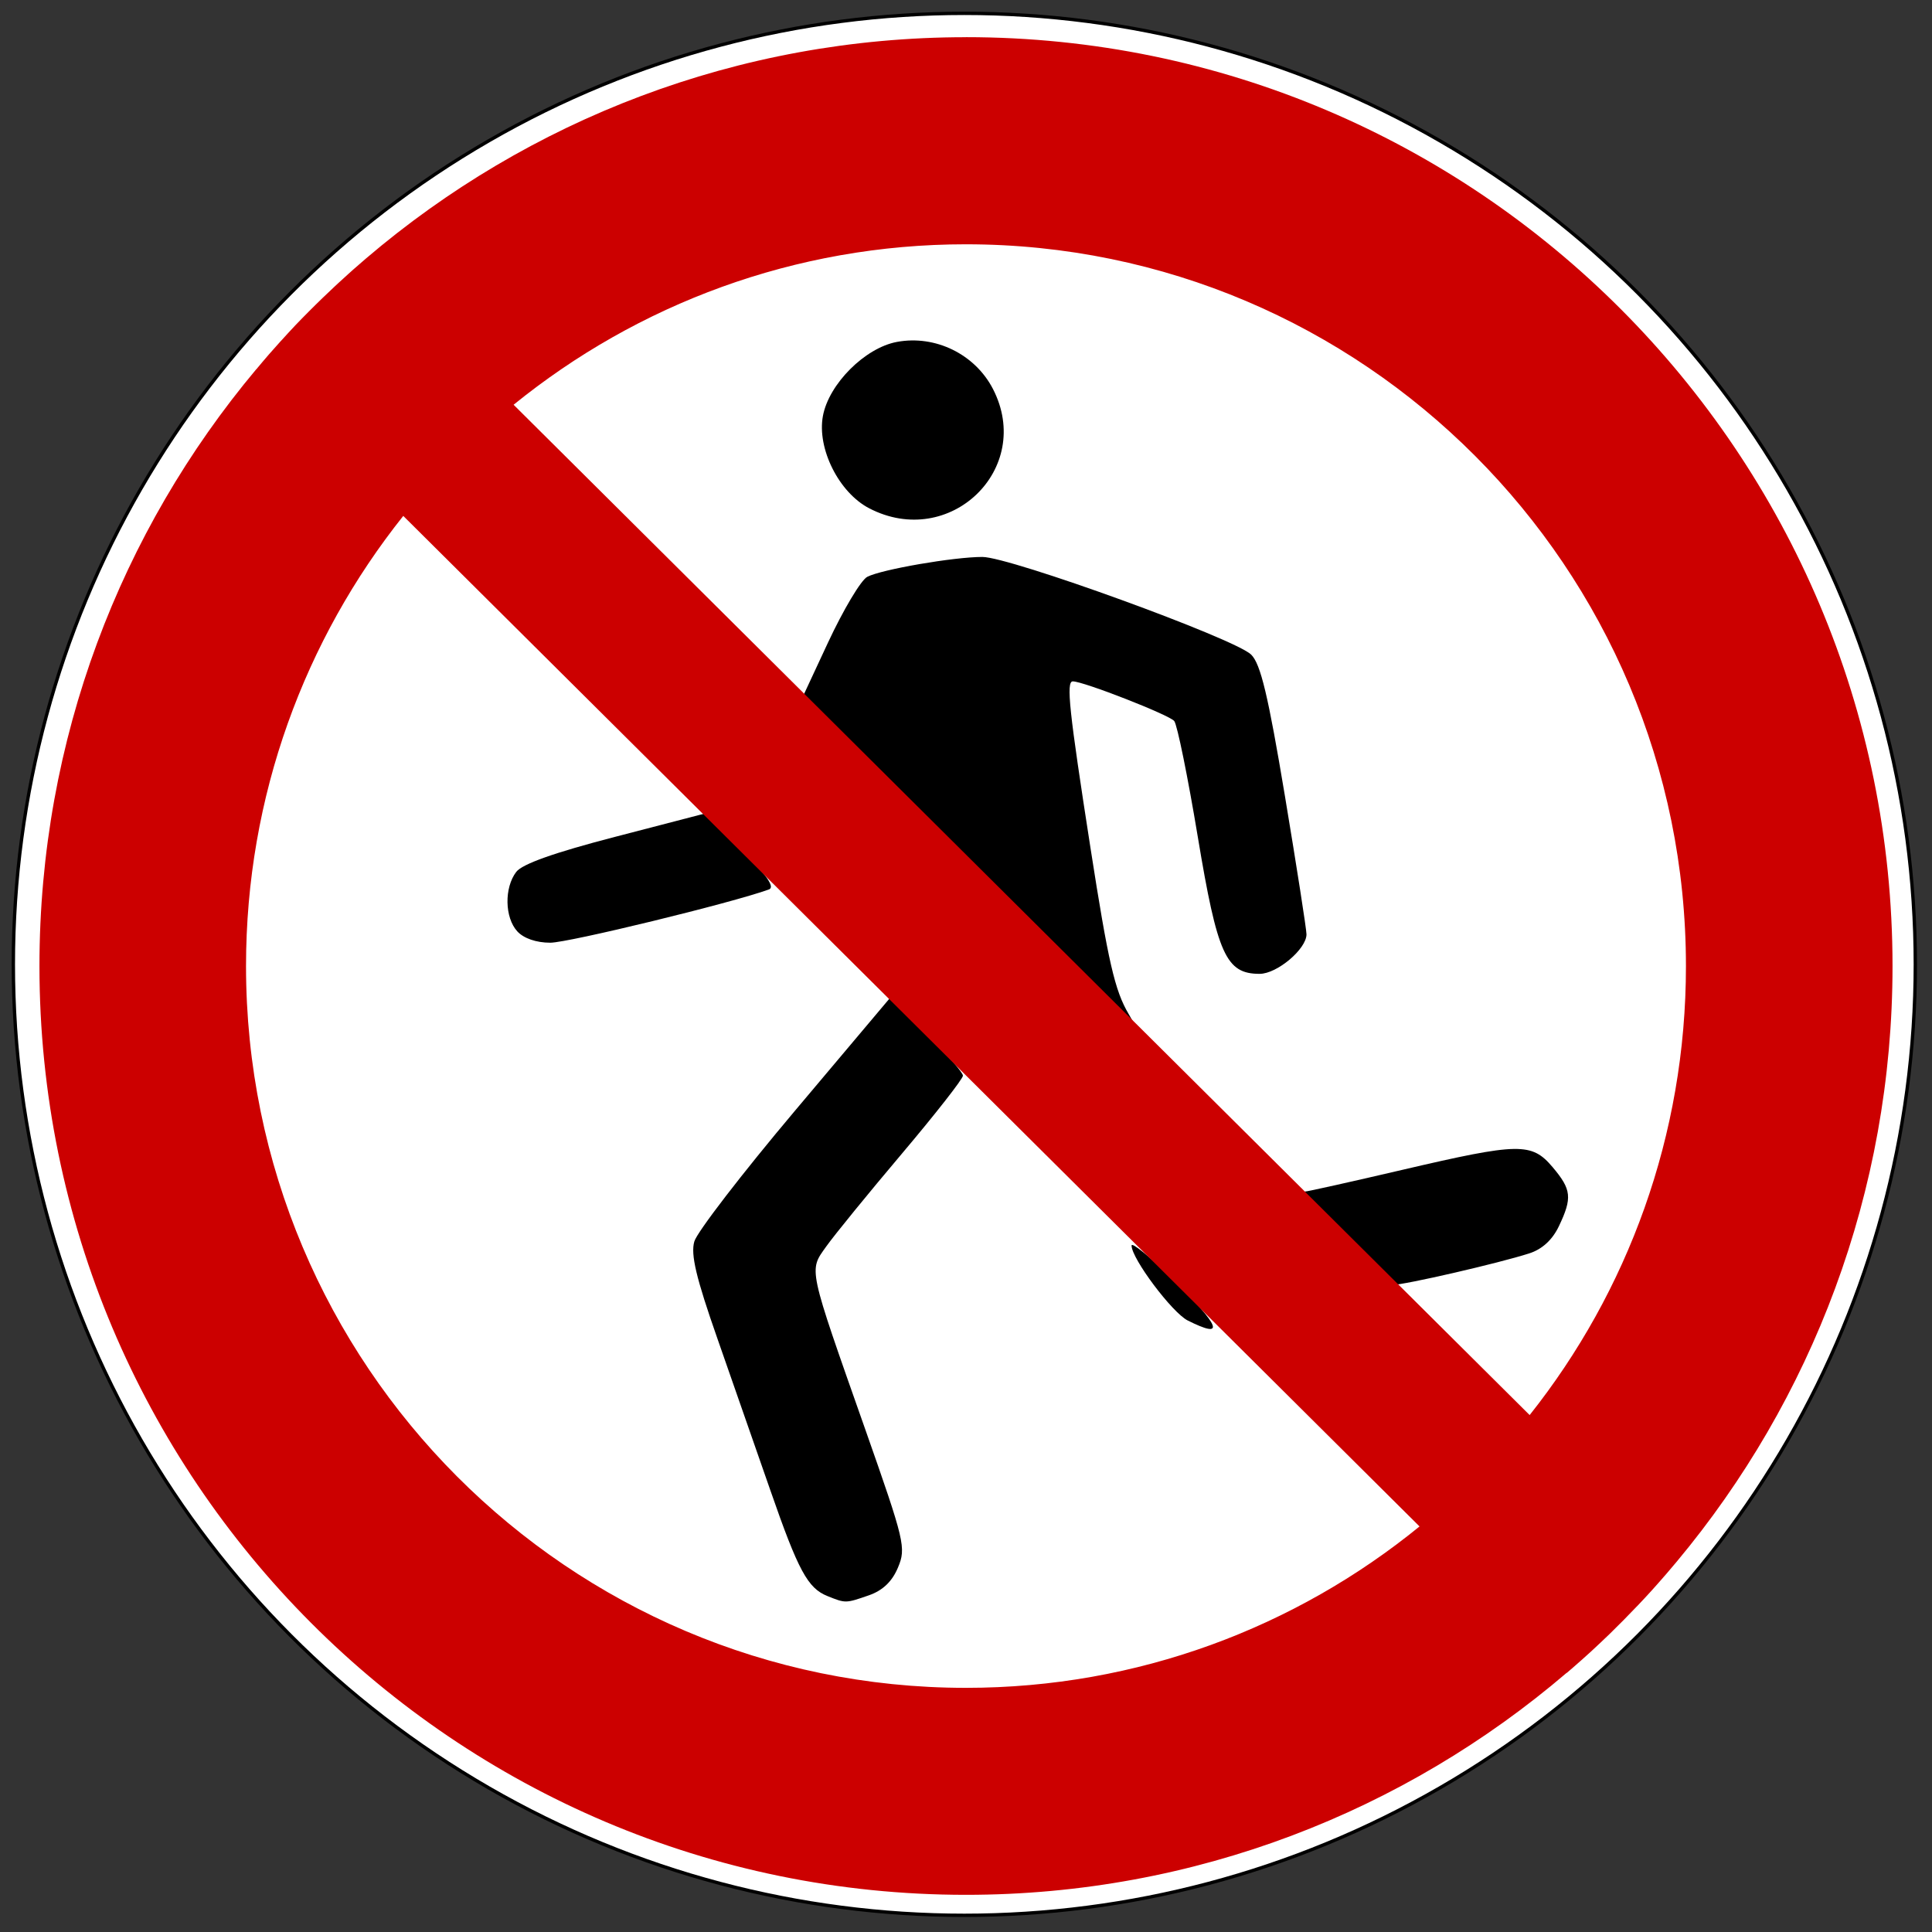 <?xml version="1.0" encoding="UTF-8" standalone="no"?>
<svg xmlns:svg="http://www.w3.org/2000/svg" xmlns="http://www.w3.org/2000/svg"
     version="1.1" width="575px" height="575px" viewBox="-2 -2 579 579">
    <rect x="-2" y="-2" width="579" height="579" fill="#333333" stroke="none"/>
    <defs />
    <circle cx="287" cy="287" r="285" style="fill:#ffffff;stroke:#000000; stroke-width:1;" />
    <path
         d="M 245.97,476.32 C 240.06,473.95 237.24,468.73 228.87,444.64 224.77,432.84 217.63,412.39 213.01,399.19 206.61,380.92 204.95,373.97 206.08,370.06 206.89,367.24 220.41,349.67 236.13,331.01 L 264.71,297.09 275.64,307.87 C 281.66,313.79 286.58,319.42 286.58,320.37 286.58,321.32 278.35,331.83 268.29,343.74 258.23,355.64 248.03,368.15 245.62,371.55 240.36,378.95 239.99,377.19 257.37,426.54 269.13,459.96 269.59,461.88 267.11,467.78 265.36,471.97 262.54,474.65 258.42,476.09 251.42,478.52 251.44,478.52 245.97,476.32 z M 353.97,393.75 C 349.29,391.41 337.12,375.18 337.12,371.28 337.12,370.14 342.6,374.62 349.29,381.23 363.91,395.66 365.31,399.43 353.97,393.75 z M 399.83,370.62 C 388.36,358.85 385.8,355.15 389.07,355.1 389.84,355.09 403.02,352.15 418.35,348.57 453.33,340.41 457.02,340.35 463.32,347.8 468.97,354.49 469.23,356.99 465.19,365.47 463.24,369.57 460.17,372.39 456.29,373.63 447.22,376.56 418.96,383.07 415.27,383.08 413.47,383.09 406.52,377.48 399.83,370.62 z M 288.85,259.44 237.76,208.57 246.13,190.6 C 250.74,180.72 256.04,171.83 257.91,170.87 262.18,168.65 283.84,164.91 292.4,164.91 300.73,164.91 368.18,189.42 372.97,194.19 375.81,197.02 378.05,206.41 383.08,236.57 386.63,257.89 389.54,276.53 389.54,278.01 389.54,282.41 380.72,289.85 375.5,289.85 365.42,289.85 362.84,284.14 356.97,248.82 353.99,230.87 350.81,215.24 349.91,214.09 348.51,212.29 322.72,202.2 319.51,202.2 317.46,202.2 318.38,210.87 324.82,252.21 330.14,286.36 332.09,294.83 336.23,301.87 338.98,306.54 340.93,310.35 340.58,310.34 340.22,310.33 316.94,287.43 288.85,259.45 z M 153.02,277.11 C 149.24,272.96 149.09,264.06 152.71,259.3 154.51,256.93 164.14,253.51 182.39,248.78 L 209.4,241.76 220.25,252.68 C 227.9,260.38 230.31,263.89 228.42,264.57 217.31,268.6 168.36,280.52 162.91,280.52 158.71,280.52 154.94,279.22 153.02,277.11 z M 258.47,150.32 C 249.41,145.61 242.8,132.41 244.62,122.65 246.4,113.08 257.21,102.26 266.78,100.47 278.3,98.317 290.2,104.14 295.58,114.57 307.91,138.49 282.61,162.87 258.47,150.32 z"
         id="path8"
         style="fill:#000000;stroke:none;" />
    <path
         d="M 287.48,9.149 C 218.95,9.149 156.2,34.097 107.76,75.4 106.49,76.483 105.23,77.575 103.98,78.681 103.48,79.125 102.98,79.576 102.48,80.025 101.41,80.985 100.35,81.954 99.291,82.931 99.01,83.191 98.728,83.45 98.448,83.712 97.198,84.877 95.956,86.055 94.729,87.243 93.321,88.605 91.92,89.977 90.541,91.368 89.188,92.733 87.835,94.1 86.51,95.493 85.136,96.939 83.791,98.424 82.448,99.899 82.294,100.07 82.132,100.23 81.979,100.4 80.817,101.68 79.679,102.97 78.541,104.27 77.299,105.7 76.099,107.14 74.885,108.59 74.838,108.64 74.776,108.69 74.729,108.74 34.233,157.12 9.823,219.47 9.823,287.52 9.823,441.18 134.2,565.86 287.48,565.86 356.16,565.86 419.02,540.79 467.51,499.33 L 467.54,499.36 C 467.93,499.03 468.32,498.7 468.7,498.36 468.86,498.23 469.01,498.09 469.17,497.96 470.11,497.14 471.05,496.32 471.98,495.49 472.72,494.83 473.44,494.18 474.17,493.52 474.38,493.33 474.59,493.15 474.79,492.96 475.76,492.07 476.71,491.17 477.67,490.27 478.53,489.46 479.38,488.65 480.23,487.83 480.35,487.72 480.46,487.6 480.58,487.49 481.66,486.43 482.72,485.37 483.79,484.3 484.11,483.99 484.42,483.68 484.73,483.36 485.98,482.1 487.22,480.81 488.45,479.52 488.57,479.39 488.7,479.27 488.83,479.14 490.23,477.66 491.64,476.16 493.01,474.64 494.27,473.25 495.5,471.84 496.73,470.43 496.96,470.16 497.19,469.91 497.42,469.64 498.47,468.43 499.51,467.19 500.54,465.96 540.87,417.63 565.17,355.41 565.17,287.52 565.17,133.86 440.76,9.137 287.48,9.137 z M 287.48,71.212 C 406.59,71.212 503.26,168.12 503.26,287.52 503.26,338.37 485.75,385.14 456.42,422.08 L 151.92,119.3 C 188.98,89.242 236.13,71.21 287.48,71.21 z M 118.86,152.62 423.42,455.46 C 386.3,485.7 339,503.83 287.48,503.83 168.37,503.83 71.73,406.92 71.73,287.52 71.73,236.52 89.366,189.61 118.86,152.61 z"
         id="path10"
         style="fill:#CC0000;stroke:none;" />
</svg>

